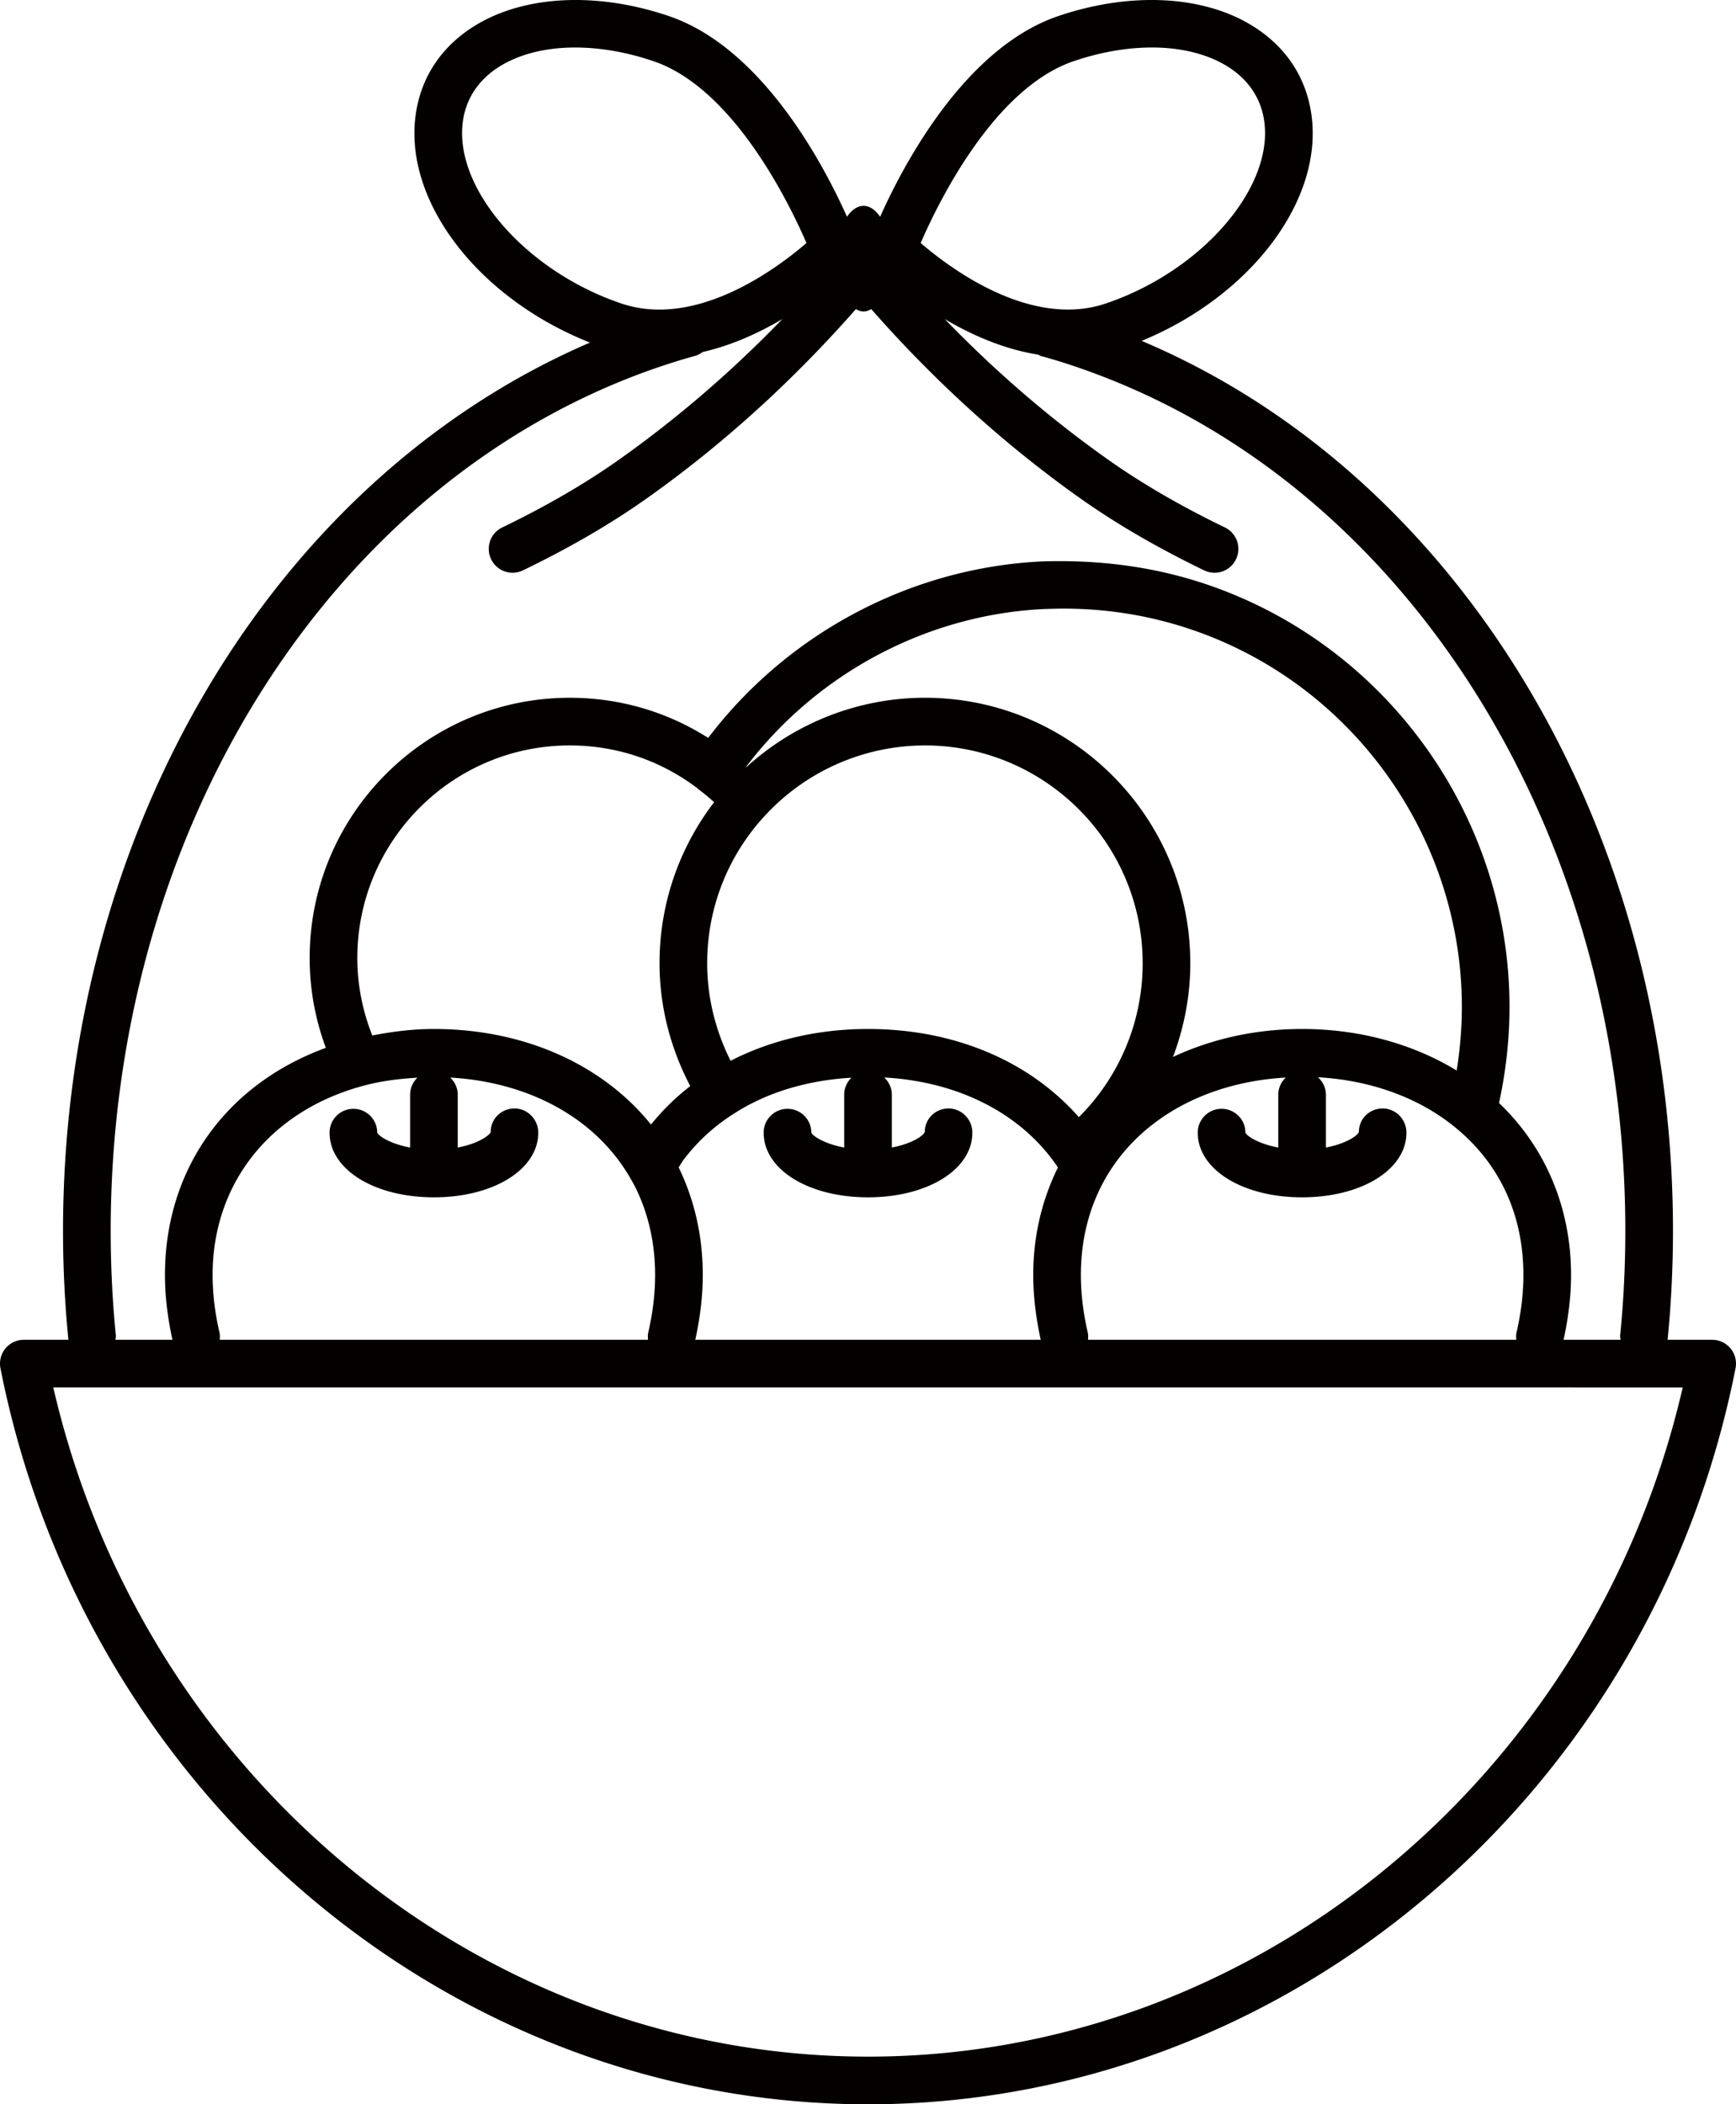 <?xml version="1.0" encoding="UTF-8"?><svg xmlns="http://www.w3.org/2000/svg" viewBox="0 0 308.467 373.791"><path d="M307.504 239.536a4.23 4.23 0 0 0-3.27-1.546h-7.921c.63-6.317.955-12.826.955-19.34 0-71.393-37.722-134.143-94.41-158.1 19.607-8.065 32.633-25.395 30.077-40.775-1.083-6.515-4.79-11.836-10.722-15.387-8.759-5.25-21.53-5.821-34.159-1.538-16.667 5.66-27.583 26.529-31.664 35.657-.82-1.2-1.833-1.942-2.945-1.942s-2.123.741-2.943 1.941c-4.083-9.128-15-29.997-31.667-35.656C106.207-1.433 93.44-.86 84.68 4.388c-5.932 3.55-9.64 8.872-10.724 15.387-2.59 15.585 10.83 33.158 30.878 41.079C48.579 85.082 11.2 147.609 11.2 218.65c0 6.514.324 13.023.955 19.34H4.233a4.23 4.23 0 0 0-3.27 1.546 4.23 4.23 0 0 0-.883 3.505c14.939 75.762 79.77 130.75 154.153 130.75s139.214-54.988 154.153-130.75a4.23 4.23 0 0 0-.882-3.505ZM190.774 10.87c10.3-3.502 20.428-3.208 27.09.781 3.733 2.237 6.056 5.523 6.72 9.513 1.978 11.914-10.865 26.9-28.046 32.73-13.364 4.547-27.732-6.239-32.943-10.729 3.15-7.259 13.035-27.495 27.18-32.295M82.307 21.164c.664-3.99 2.989-7.28 6.722-9.513 3.568-2.137 8.13-3.212 13.184-3.212 4.376 0 9.12.806 13.903 2.43 14.145 4.8 24.032 25.037 27.182 32.296-5.214 4.495-19.573 15.289-32.943 10.729-17.181-5.83-30.026-20.82-28.048-32.73M19.668 218.65c0-69.94 37.742-131.105 93.902-152.197 3.554-1.319 6.782-2.373 9.874-3.216a4.2 4.2 0 0 0 1.401-.704c5.26-1.204 10.1-3.44 14.174-5.862-8.98 9.3-18.715 17.685-29.064 25.004-5.951 4.212-12.923 8.256-20.716 12.018a4.23 4.23 0 0 0-1.972 5.651 4.23 4.23 0 0 0 5.651 1.972c8.217-3.965 15.594-8.247 21.925-12.729 13.534-9.568 26.021-20.924 37.236-33.678.437.245.889.418 1.366.418s.931-.173 1.368-.419c11.215 12.755 23.701 24.111 37.233 33.68 6.334 4.48 13.71 8.763 21.923 12.728a4.23 4.23 0 0 0 5.654-1.972 4.23 4.23 0 0 0-1.97-5.651c-7.795-3.767-14.765-7.81-20.718-12.018-10.349-7.317-20.084-15.704-29.067-25.006 4.696 2.793 10.412 5.34 16.61 6.33.168.07.3.193.482.242 3.14.847 6.36 1.898 9.85 3.208 56.22 21.042 93.991 82.206 93.991 152.201 0 6.263-.31 12.518-.92 18.587-.026.262.054.5.075.753h-10.13c.862-3.919 1.332-7.789 1.332-11.501 0-11.967-4.559-22.699-12.798-30.56 1.21-5.566 1.861-11.289 1.861-17.065 0-33.065-20.852-62.955-51.883-74.373-9.915-3.659-20.323-5.118-31.225-4.762-23.3 1.126-45.15 12.758-59.276 31.348-7.352-4.668-15.768-7.13-24.597-7.13-25.482 0-46.215 20.732-46.215 46.214 0 5.524.979 10.87 2.873 15.968-17.748 6.496-28.587 21.57-28.587 40.36 0 3.712.47 7.583 1.333 11.501h-10.13c.02-.253.1-.491.074-.753-.61-6.069-.92-12.323-.92-18.587m19.37 19.34c.034-.423.064-.85-.037-1.286-.812-3.51-1.224-6.946-1.224-10.215 0-16.36 10.315-29.254 26.93-33.66 3.004-.805 6.197-1.208 9.461-1.396a4.2 4.2 0 0 0-1.298 3.033v9.374c-3.595-.674-5.603-2.067-5.842-2.644 0-2.34-1.895-4.233-4.233-4.233s-4.233 1.893-4.233 4.233c0 6.548 7.97 11.489 18.541 11.489s18.54-4.94 18.54-11.49c0-2.339-1.888-4.294-4.225-4.294s-4.226 1.835-4.226 4.171c-.25.669-2.26 2.086-5.855 2.766v-9.372c0-1.21-.52-2.285-1.332-3.056 14.1.803 25.942 7.303 32.007 17.893.345.587.653 1.133.946 1.72 2.289 4.684 3.45 9.889 3.45 15.466 0 3.278-.411 6.713-1.223 10.215-.102.436-.072.863-.038 1.286zm24.454-67.829c0-20.815 16.933-37.748 37.748-37.748 8.254 0 16.074 2.62 22.643 7.582q.203.199.434.368c.894.66 1.75 1.378 2.57 2.14a46.86 46.86 0 0 0-9.695 28.597c0 7.68 1.945 15.117 5.46 21.827-2.588 1.985-4.906 4.282-6.98 6.825-8.652-10.716-22.604-16.97-38.58-16.97-3.768 0-7.402.465-10.94 1.154-1.736-4.383-2.66-8.993-2.66-13.775m195.345 19.999c-7.84-4.766-17.343-7.378-27.461-7.378-8.373 0-16.147 1.793-22.95 4.968 1.985-5.252 3.077-10.865 3.077-16.65 0-26-21.154-47.154-47.155-47.154-11.779 0-23.11 4.462-31.738 12.335q-.028-.023-.055-.046c12.622-16.632 32.142-27.043 52.907-28.048 1.168-.037 2.336-.074 3.542-.074 8.423 0 16.633 1.455 24.407 4.324 27.72 10.199 46.344 36.893 46.344 66.427 0 3.805-.33 7.58-.918 11.296Zm-129.017-1.73c-2.686-5.348-4.162-11.244-4.162-17.33 0-9.65 3.562-18.869 10.04-25.967a38.7 38.7 0 0 1 28.65-12.72c21.334 0 38.689 17.355 38.689 38.687a38.5 38.5 0 0 1-11.338 27.342c-8.794-9.988-22.158-15.66-37.463-15.66-8.881 0-17.229 1.961-24.416 5.648Zm-9.233 18.932c.31-.465.589-.958.916-1.4a33.8 33.8 0 0 1 8.955-8.172c5.9-3.798 13.076-5.902 20.833-6.352a4.2 4.2 0 0 0-1.289 3.028v9.374c-3.594-.674-5.602-2.067-5.841-2.644 0-2.34-1.896-4.233-4.234-4.233s-4.233 1.893-4.233 4.233c0 6.548 7.97 11.489 18.542 11.489s18.54-4.94 18.54-11.49c0-2.339-1.888-4.294-4.226-4.294s-4.225 1.835-4.225 4.171c-.251.669-2.261 2.086-5.856 2.766v-9.372c0-1.22-.53-2.299-1.354-3.07 13.057.723 24.118 6.272 30.56 15.53.101.152.196.316.297.47-2.85 5.803-4.378 12.186-4.378 19.093 0 3.72.47 7.59 1.333 11.5h-61.385c.863-3.91 1.333-7.78 1.333-11.5 0-6.84-1.44-13.265-4.288-19.127Zm72.734 30.628c.034-.423.064-.85-.037-1.286-.812-3.502-1.224-6.937-1.224-10.215 0-6.35 1.487-12.155 4.414-17.252 6.066-10.536 17.908-17.025 31.992-17.827a4.2 4.2 0 0 0-1.332 3.056v9.374c-3.594-.674-5.602-2.067-5.841-2.644 0-2.34-1.895-4.234-4.233-4.234s-4.234 1.894-4.234 4.234c0 6.548 7.97 11.489 18.542 11.489s18.54-4.94 18.54-11.49c0-2.339-1.888-4.294-4.226-4.294s-4.225 1.835-4.225 4.171c-.25.669-2.26 2.086-5.856 2.766v-9.372c0-1.243-.555-2.332-1.406-3.106 9.565.534 18.29 3.746 24.795 9.245 7.654 6.437 11.702 15.387 11.702 25.884 0 3.27-.412 6.705-1.224 10.215-.101.436-.07.863-.037 1.286zm-39.088 127.335c-68.688 0-128.786-49.684-144.766-118.868H299c-15.98 69.184-76.078 118.868-144.767 118.868Z" style="fill:#040000"/></svg>